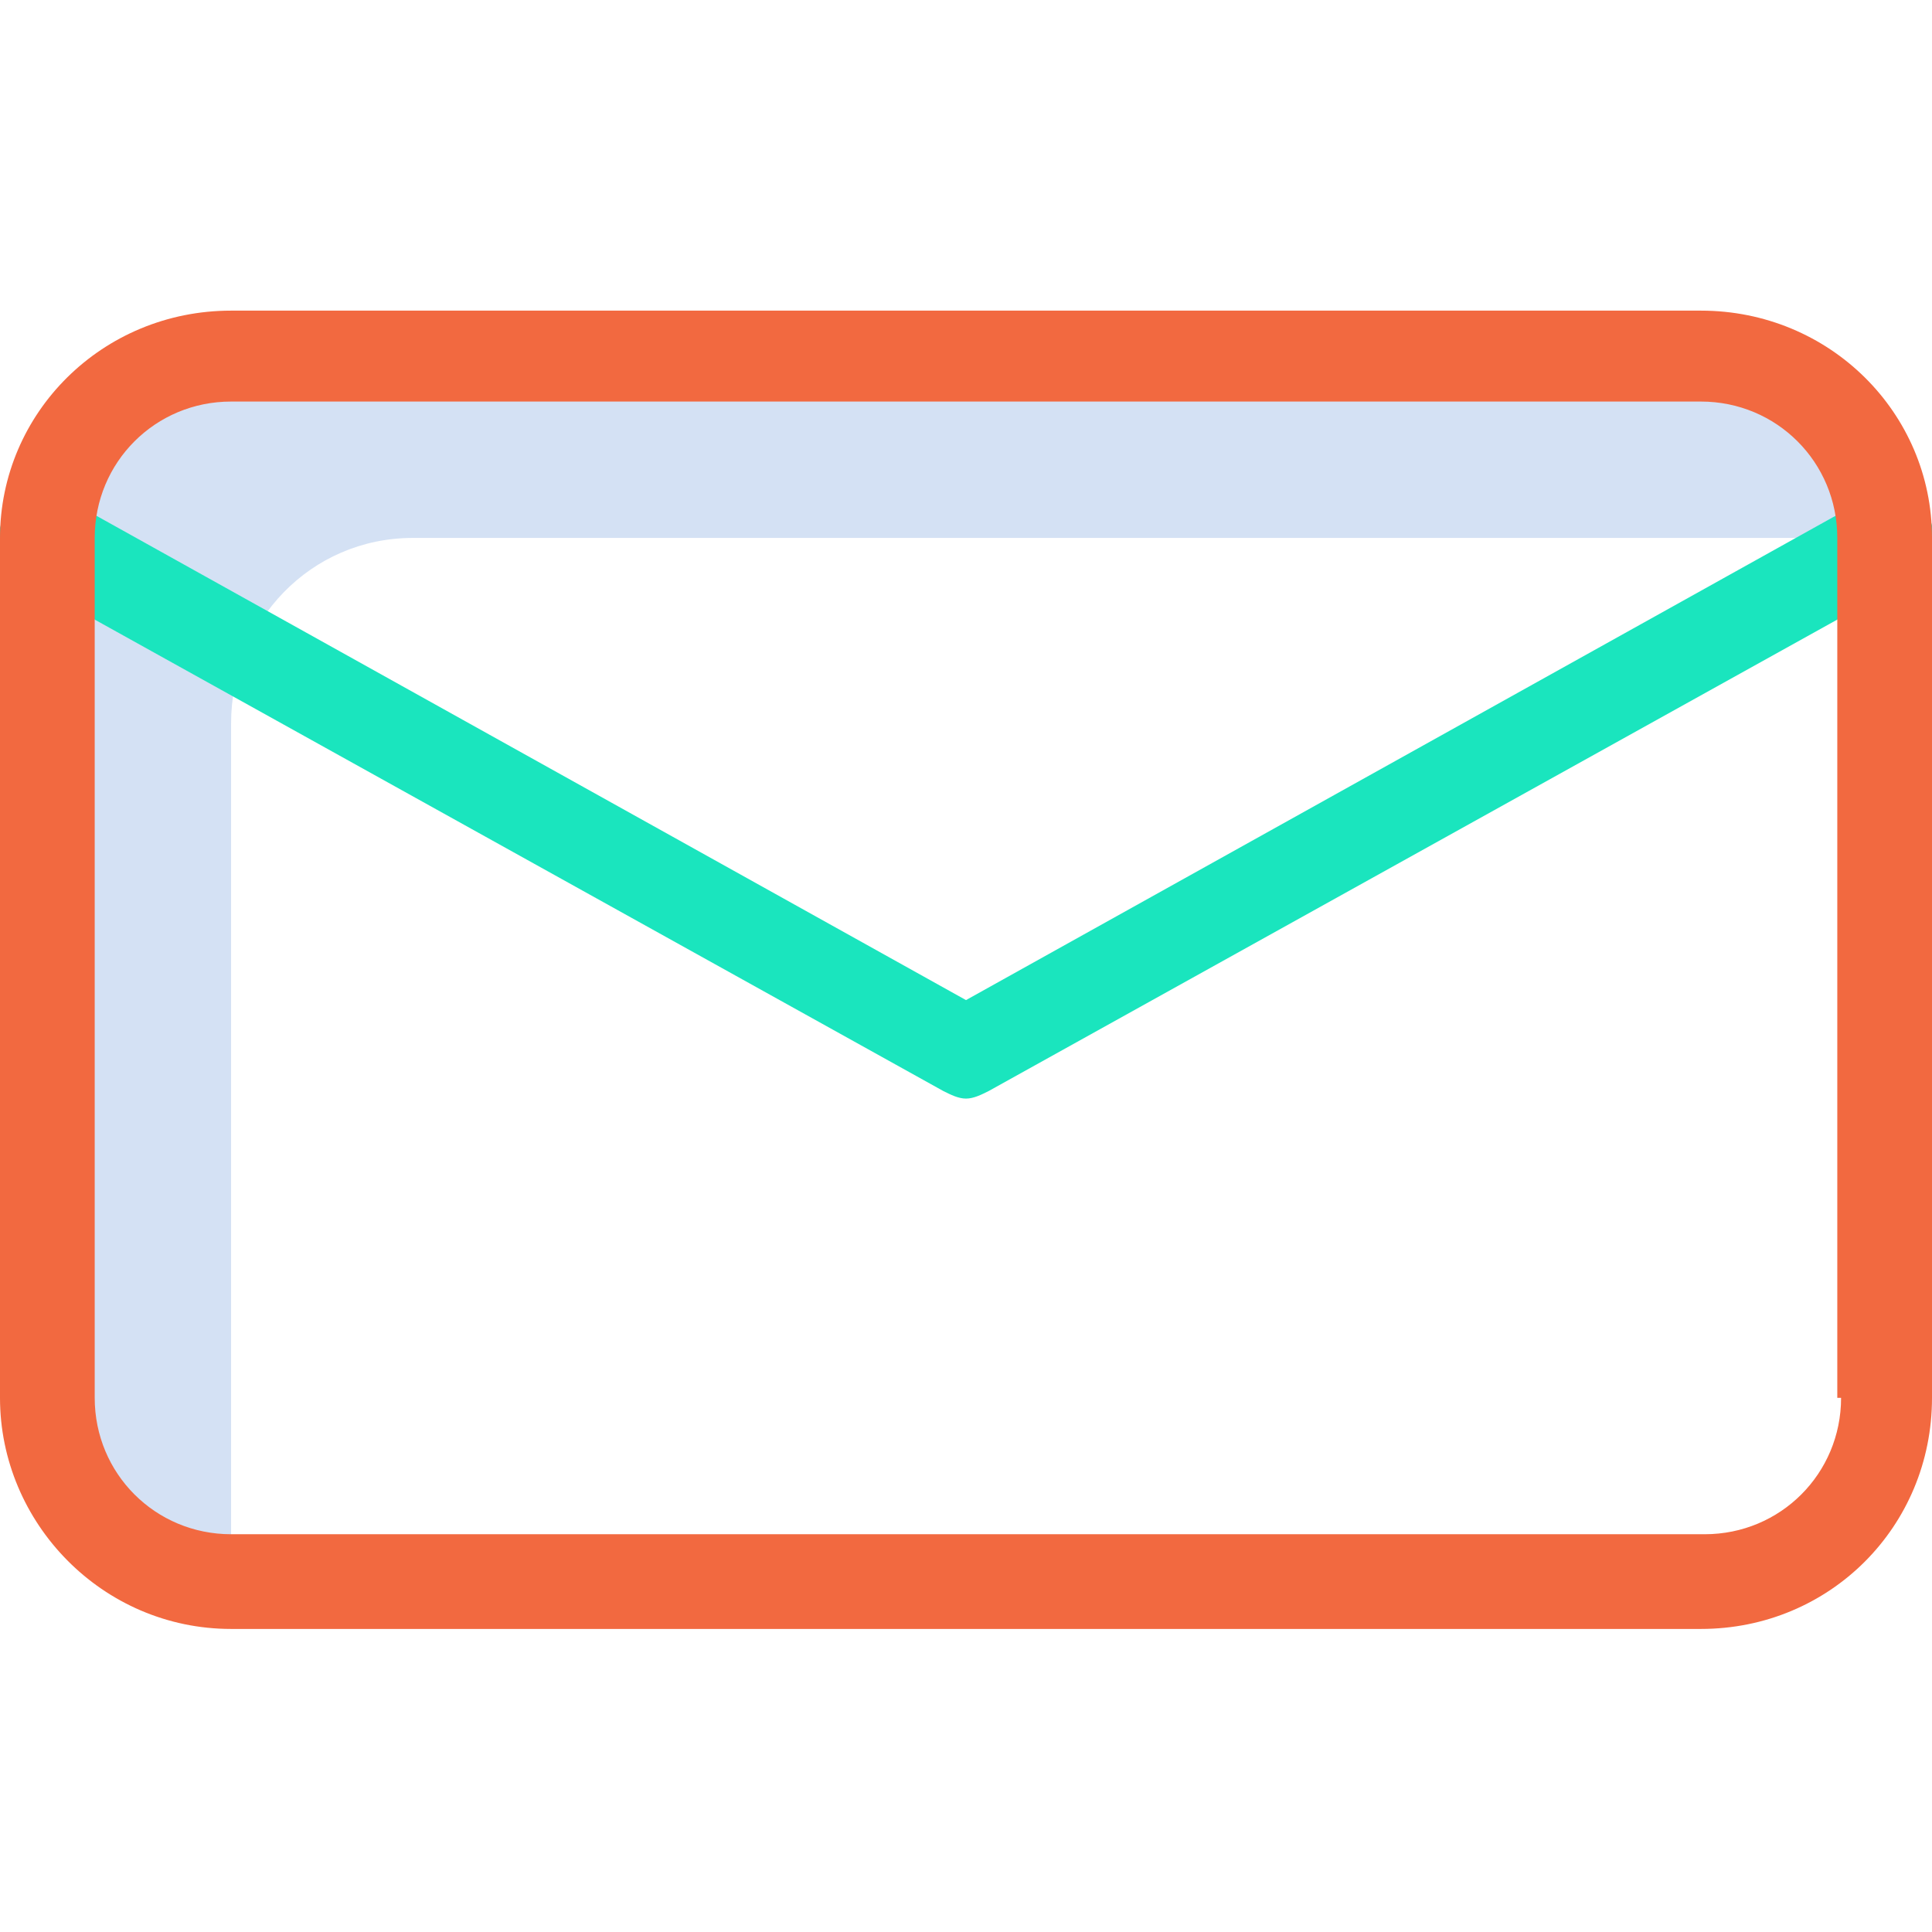 <?xml version="1.0" encoding="utf-8"?>
<!-- Generator: Adobe Illustrator 27.1.0, SVG Export Plug-In . SVG Version: 6.00 Build 0)  -->
<svg version="1.1" id="Layer_1" xmlns="http://www.w3.org/2000/svg" xmlns:xlink="http://www.w3.org/1999/xlink" x="0px" y="0px"
	 viewBox="0 0 51 51" style="enable-background:new 0 0 51 51;" xml:space="preserve">
<style type="text/css">
	.st0{clip-path:url(#SVGID_00000111870002392695516920000004032231744931332751_);}
	.st1{fill:#D4E1F4;}
	.st2{fill:#1AE5BE;}
	.st3{fill:#F26940;}
</style>
<g>
	<defs>
		<rect id="SVGID_1_" width="51" height="51"/>
	</defs>
	<clipPath id="SVGID_00000163048432513552299750000005646048303794414466_">
		<use xlink:href="#SVGID_1_"  style="overflow:visible;"/>
	</clipPath>
	<g style="clip-path:url(#SVGID_00000163048432513552299750000005646048303794414466_);">
		<path class="st1" d="M10.9,14.2h38.8c0-2.7-2.2-4.9-4.9-4.9H6.1c-2.7,0-4.9,2.2-4.9,4.9v22.7c0,2.7,2.2,4.9,4.9,4.9V19.1
			C6.1,16.4,8.2,14.2,10.9,14.2z"/>
		<path class="st2" d="M49.2,13.2L25.5,26.4L1.8,13.2c-0.6-0.3-1.3-0.1-1.7,0.5C-0.2,14.2,0,15,0.6,15.3l24.3,13.5
			c0.2,0.1,0.4,0.2,0.6,0.2c0.2,0,0.4-0.1,0.6-0.2l24.3-13.5c0.6-0.3,0.8-1.1,0.5-1.7C50.5,13,49.8,12.8,49.2,13.2z"/>
		<path class="st3" d="M44.9,8.2H6.1C2.7,8.2,0,10.9,0,14.2v22.7C0,40.2,2.7,43,6.1,43h38.8c3.4,0,6.1-2.7,6.1-6.1V14.2
			C51,10.9,48.3,8.2,44.9,8.2L44.9,8.2z M48.6,36.9c0,2-1.6,3.6-3.6,3.6H6.1c-2,0-3.6-1.6-3.6-3.6V14.2c0-2,1.6-3.6,3.6-3.6h38.8
			c2,0,3.6,1.6,3.6,3.6V36.9z"/>
	</g>
</g>
</svg>
